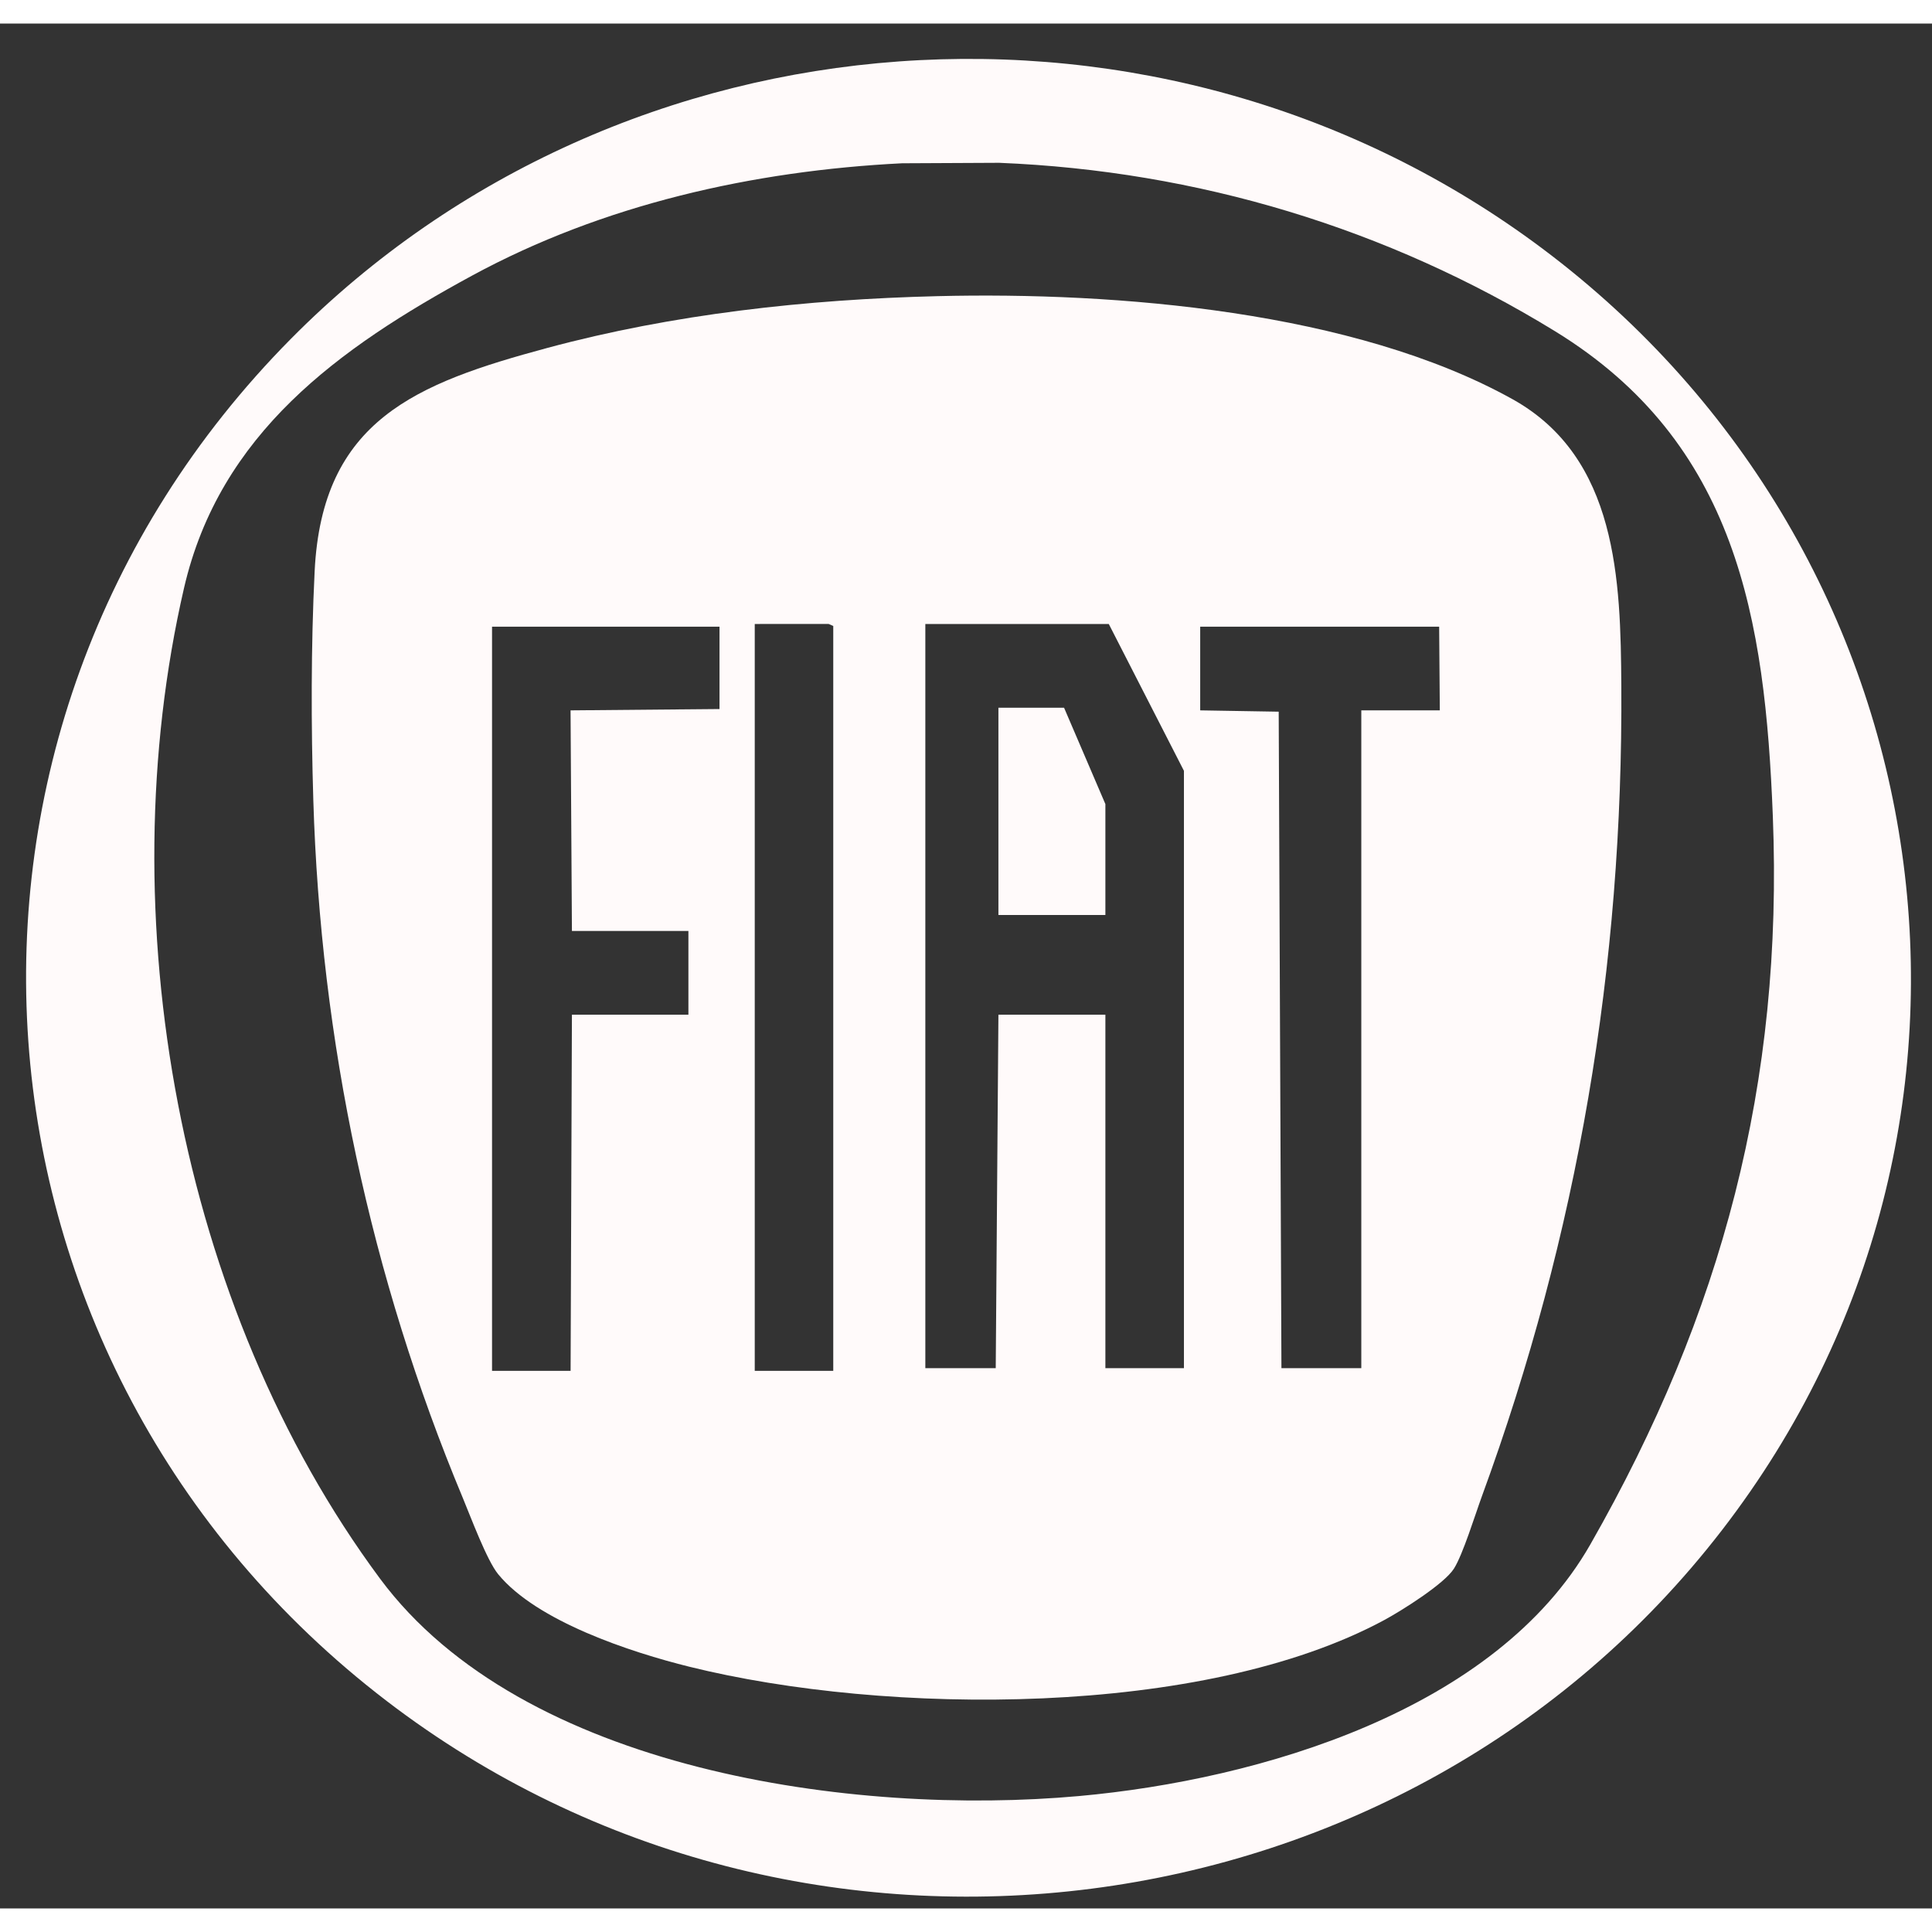 <svg width="200" height="200" viewBox="0 0 41 40" fill="none" xmlns="http://www.w3.org/2000/svg">
    <rect x="0" y="0" width="41" height="40" fill="#333333" stroke="none"/>
    <g clip-path="url(#clip0_347_99)">
    <path d="M6.173 6.691C13.216 -0.425 24.686 -1.255 32.736 4.778C41.39 11.265 43.154 23.402 36.543 31.972C29.82 40.687 17.016 42.342 8.204 35.596C-1.111 28.465 -2.078 15.027 6.173 6.691ZM19.142 2.965C15.978 3.124 12.797 3.841 10.02 5.348C7.183 6.889 4.662 8.701 3.905 11.98C2.301 18.926 3.785 27.23 8.063 32.999C11.089 37.081 18.12 38.047 22.898 37.615C26.742 37.267 31.741 35.792 33.749 32.276C36.551 27.371 37.845 22.481 37.622 16.818C37.458 12.643 36.862 8.897 32.995 6.526C29.438 4.345 25.415 3.126 21.204 2.955L19.142 2.965H19.142Z" fill="#FFFAFA"/>
    <path d="M19.889 5.785C23.698 5.691 28.735 6.102 32.097 7.971C34.33 9.212 34.392 11.828 34.407 14.052C34.445 19.99 33.488 25.686 31.447 31.256C31.308 31.635 31.045 32.49 30.854 32.79C30.649 33.114 29.738 33.685 29.378 33.879C25.534 35.955 18.804 35.906 14.631 34.871C13.39 34.564 11.389 33.907 10.571 32.906C10.331 32.612 9.989 31.691 9.825 31.297C7.86 26.593 6.803 21.575 6.649 16.479C6.601 14.889 6.599 13.215 6.677 11.627C6.833 8.416 8.829 7.635 11.614 6.884C14.286 6.164 17.118 5.853 19.889 5.785ZM17.683 28.591V12.784L17.584 12.741L16.017 12.742V28.591H17.683ZM25.125 28.535V15.858L23.53 12.742H19.637V28.535H21.131L21.188 21.033H23.458V28.535H25.125ZM15.269 12.799H10.442V28.591H12.109L12.137 21.033H14.609V19.257H12.137L12.108 14.575L15.269 14.547V12.799ZM30.555 14.575L30.541 12.799H25.47V14.575L27.136 14.603L27.194 28.535H28.889V14.575H30.555Z" fill="#FFFAFA"/>
    <path d="M23.458 18.918H21.188V14.519H22.581L23.458 16.564V18.918Z" fill="#FFFAFA"/>
    </g>
    <defs>
    <clipPath id="clip0_347_99">
    <rect width="40" height="39" fill="white" transform="translate(0.553 0.75)"/>
    </clipPath>
    </defs>
    </svg>
